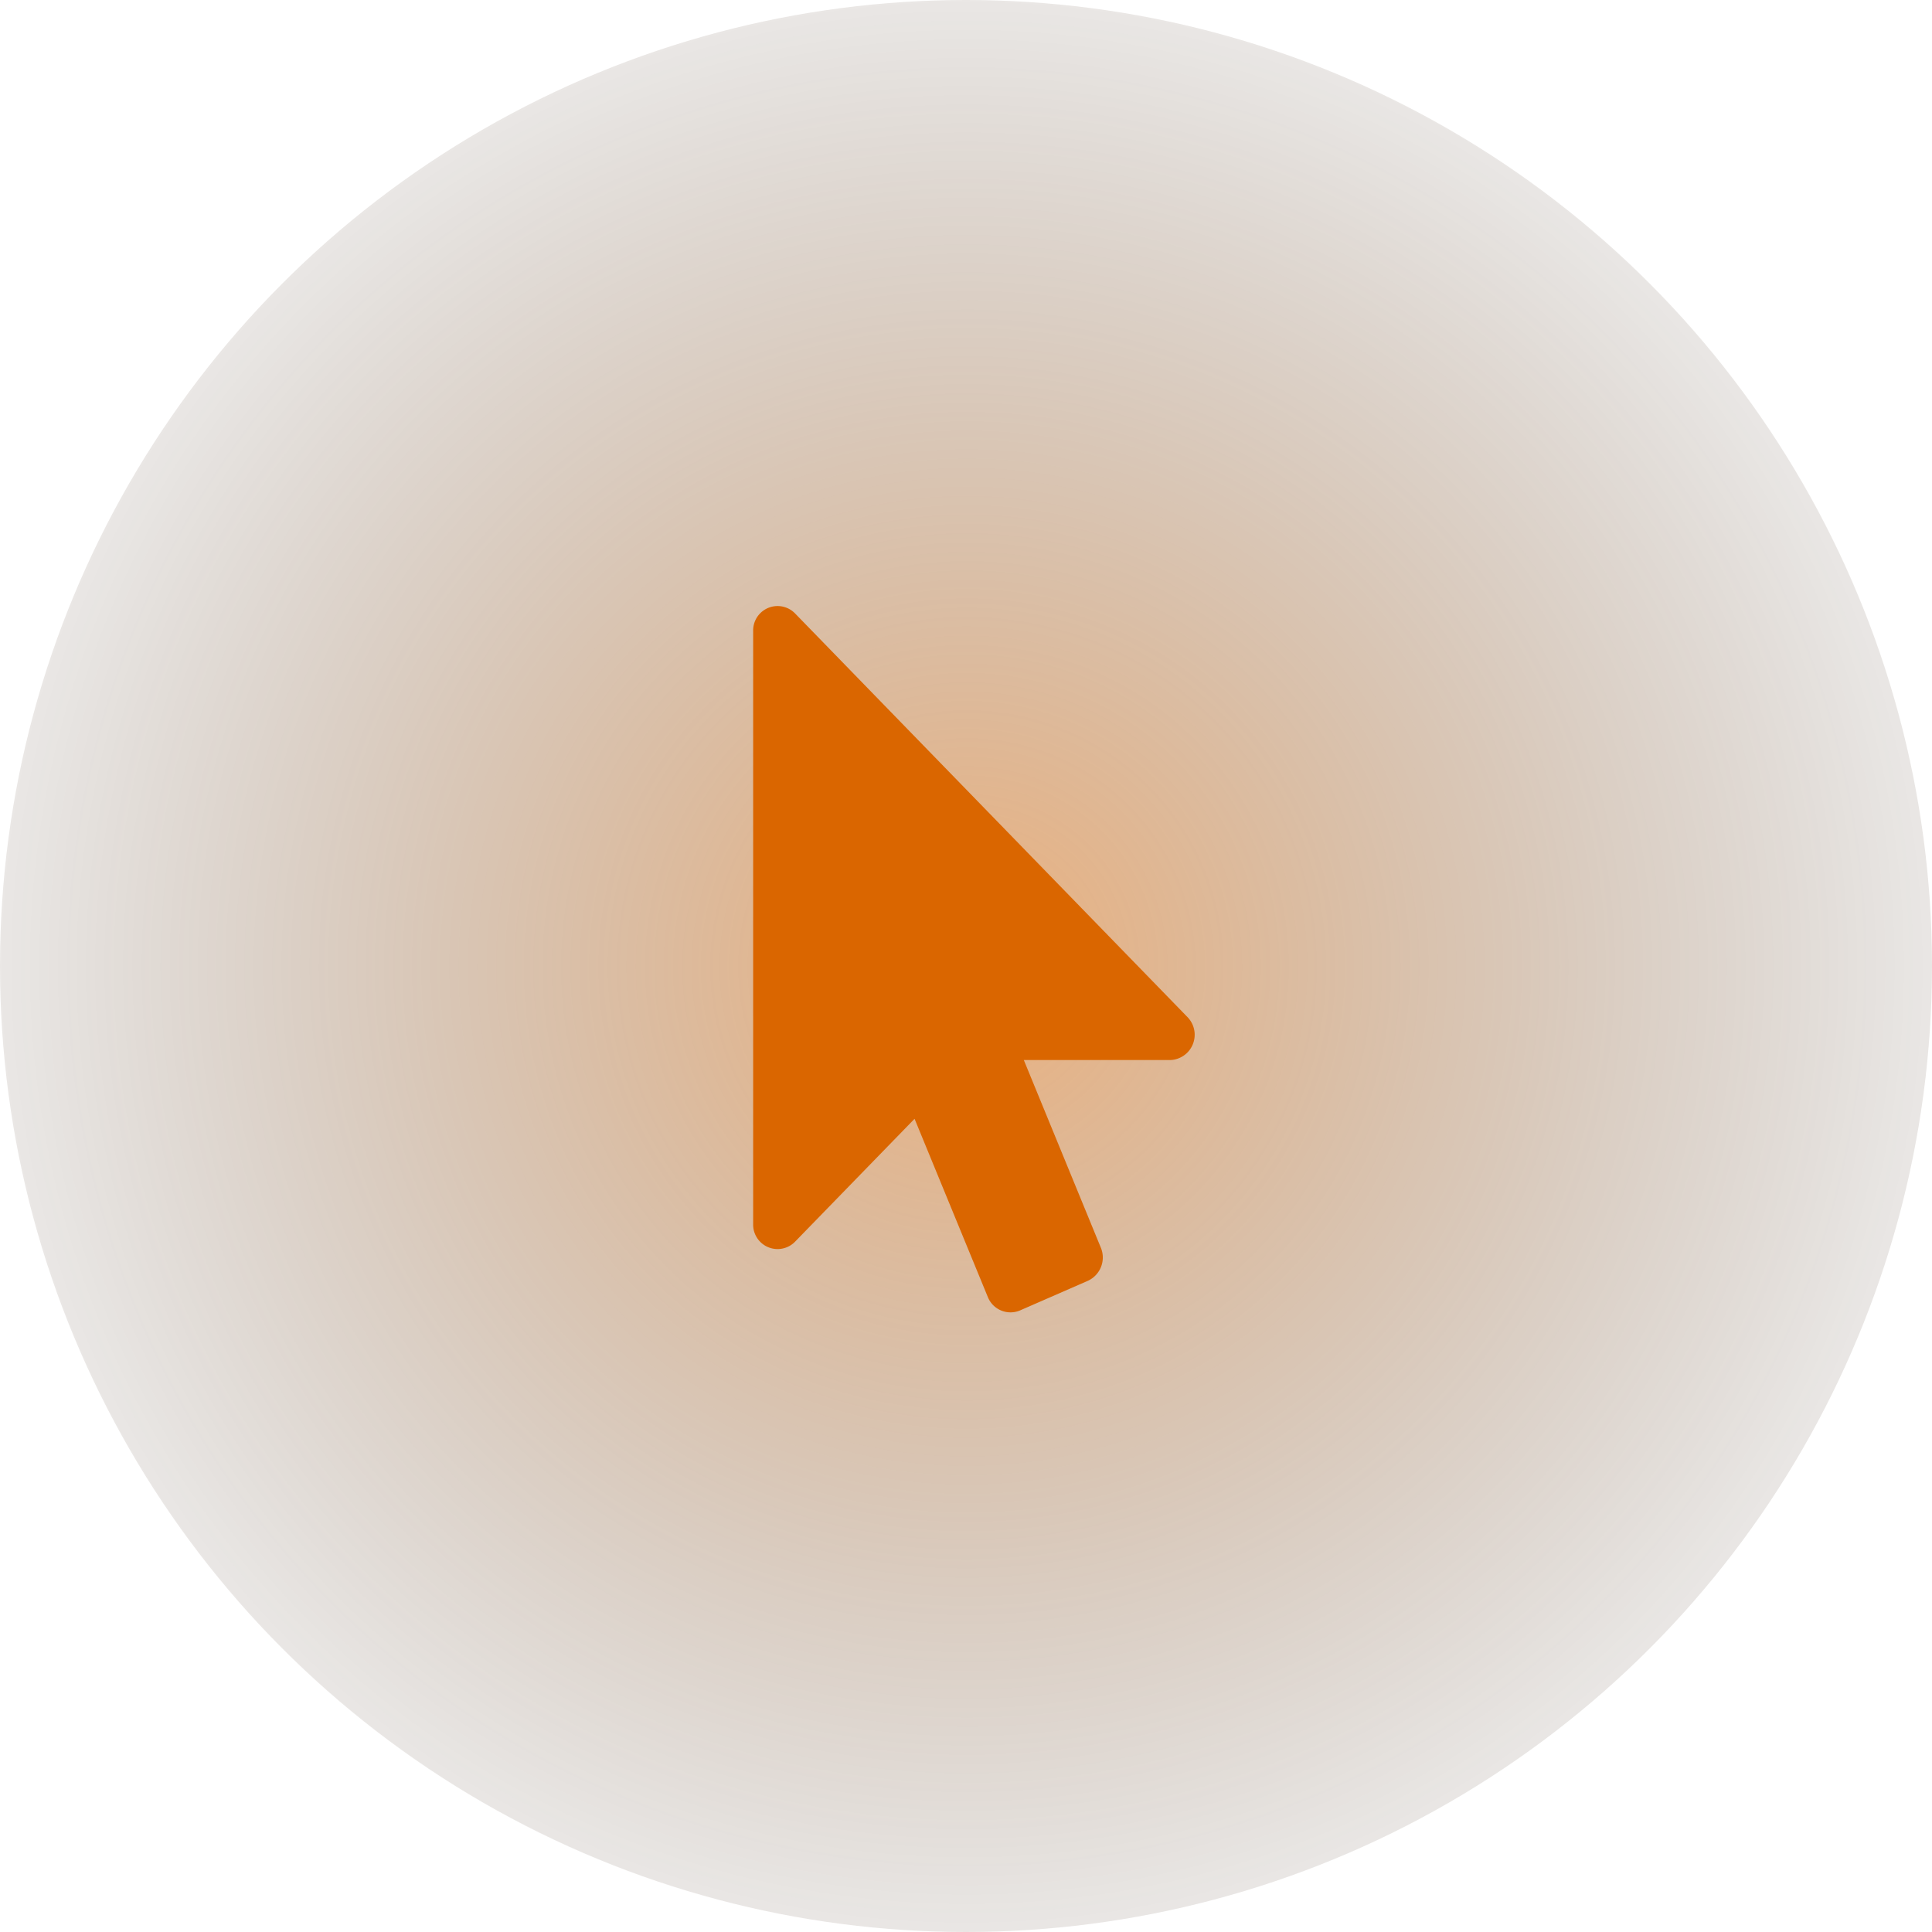 <svg xmlns="http://www.w3.org/2000/svg" xmlns:xlink="http://www.w3.org/1999/xlink" width="118" height="118" viewBox="0 0 118 118"><defs><style>.a{opacity:0.51;fill:url(#a);}.b{fill:#da6600;}</style><radialGradient id="a" cx="0.5" cy="0.5" r="0.624" gradientTransform="translate(0.041 -0.037) rotate(4.474)" gradientUnits="objectBoundingBox"><stop offset="0" stop-color="#da6600"/><stop offset="1" stop-opacity="0"/></radialGradient></defs><g transform="translate(-1485 -2095)"><circle class="a" cx="59" cy="59" r="59" transform="translate(1485 2095)"/><path class="b" d="M25.473,27.744H16.531l4.706,11.463a1.566,1.566,0,0,1-.8,2.023L16.3,43.036a1.491,1.491,0,0,1-1.967-.819L9.858,31.332,2.552,38.846A1.492,1.492,0,0,1,0,37.762V1.543A1.491,1.491,0,0,1,2.552.459l23.974,24.66A1.545,1.545,0,0,1,25.473,27.744Z" transform="translate(1531 2132)"/></g></svg>